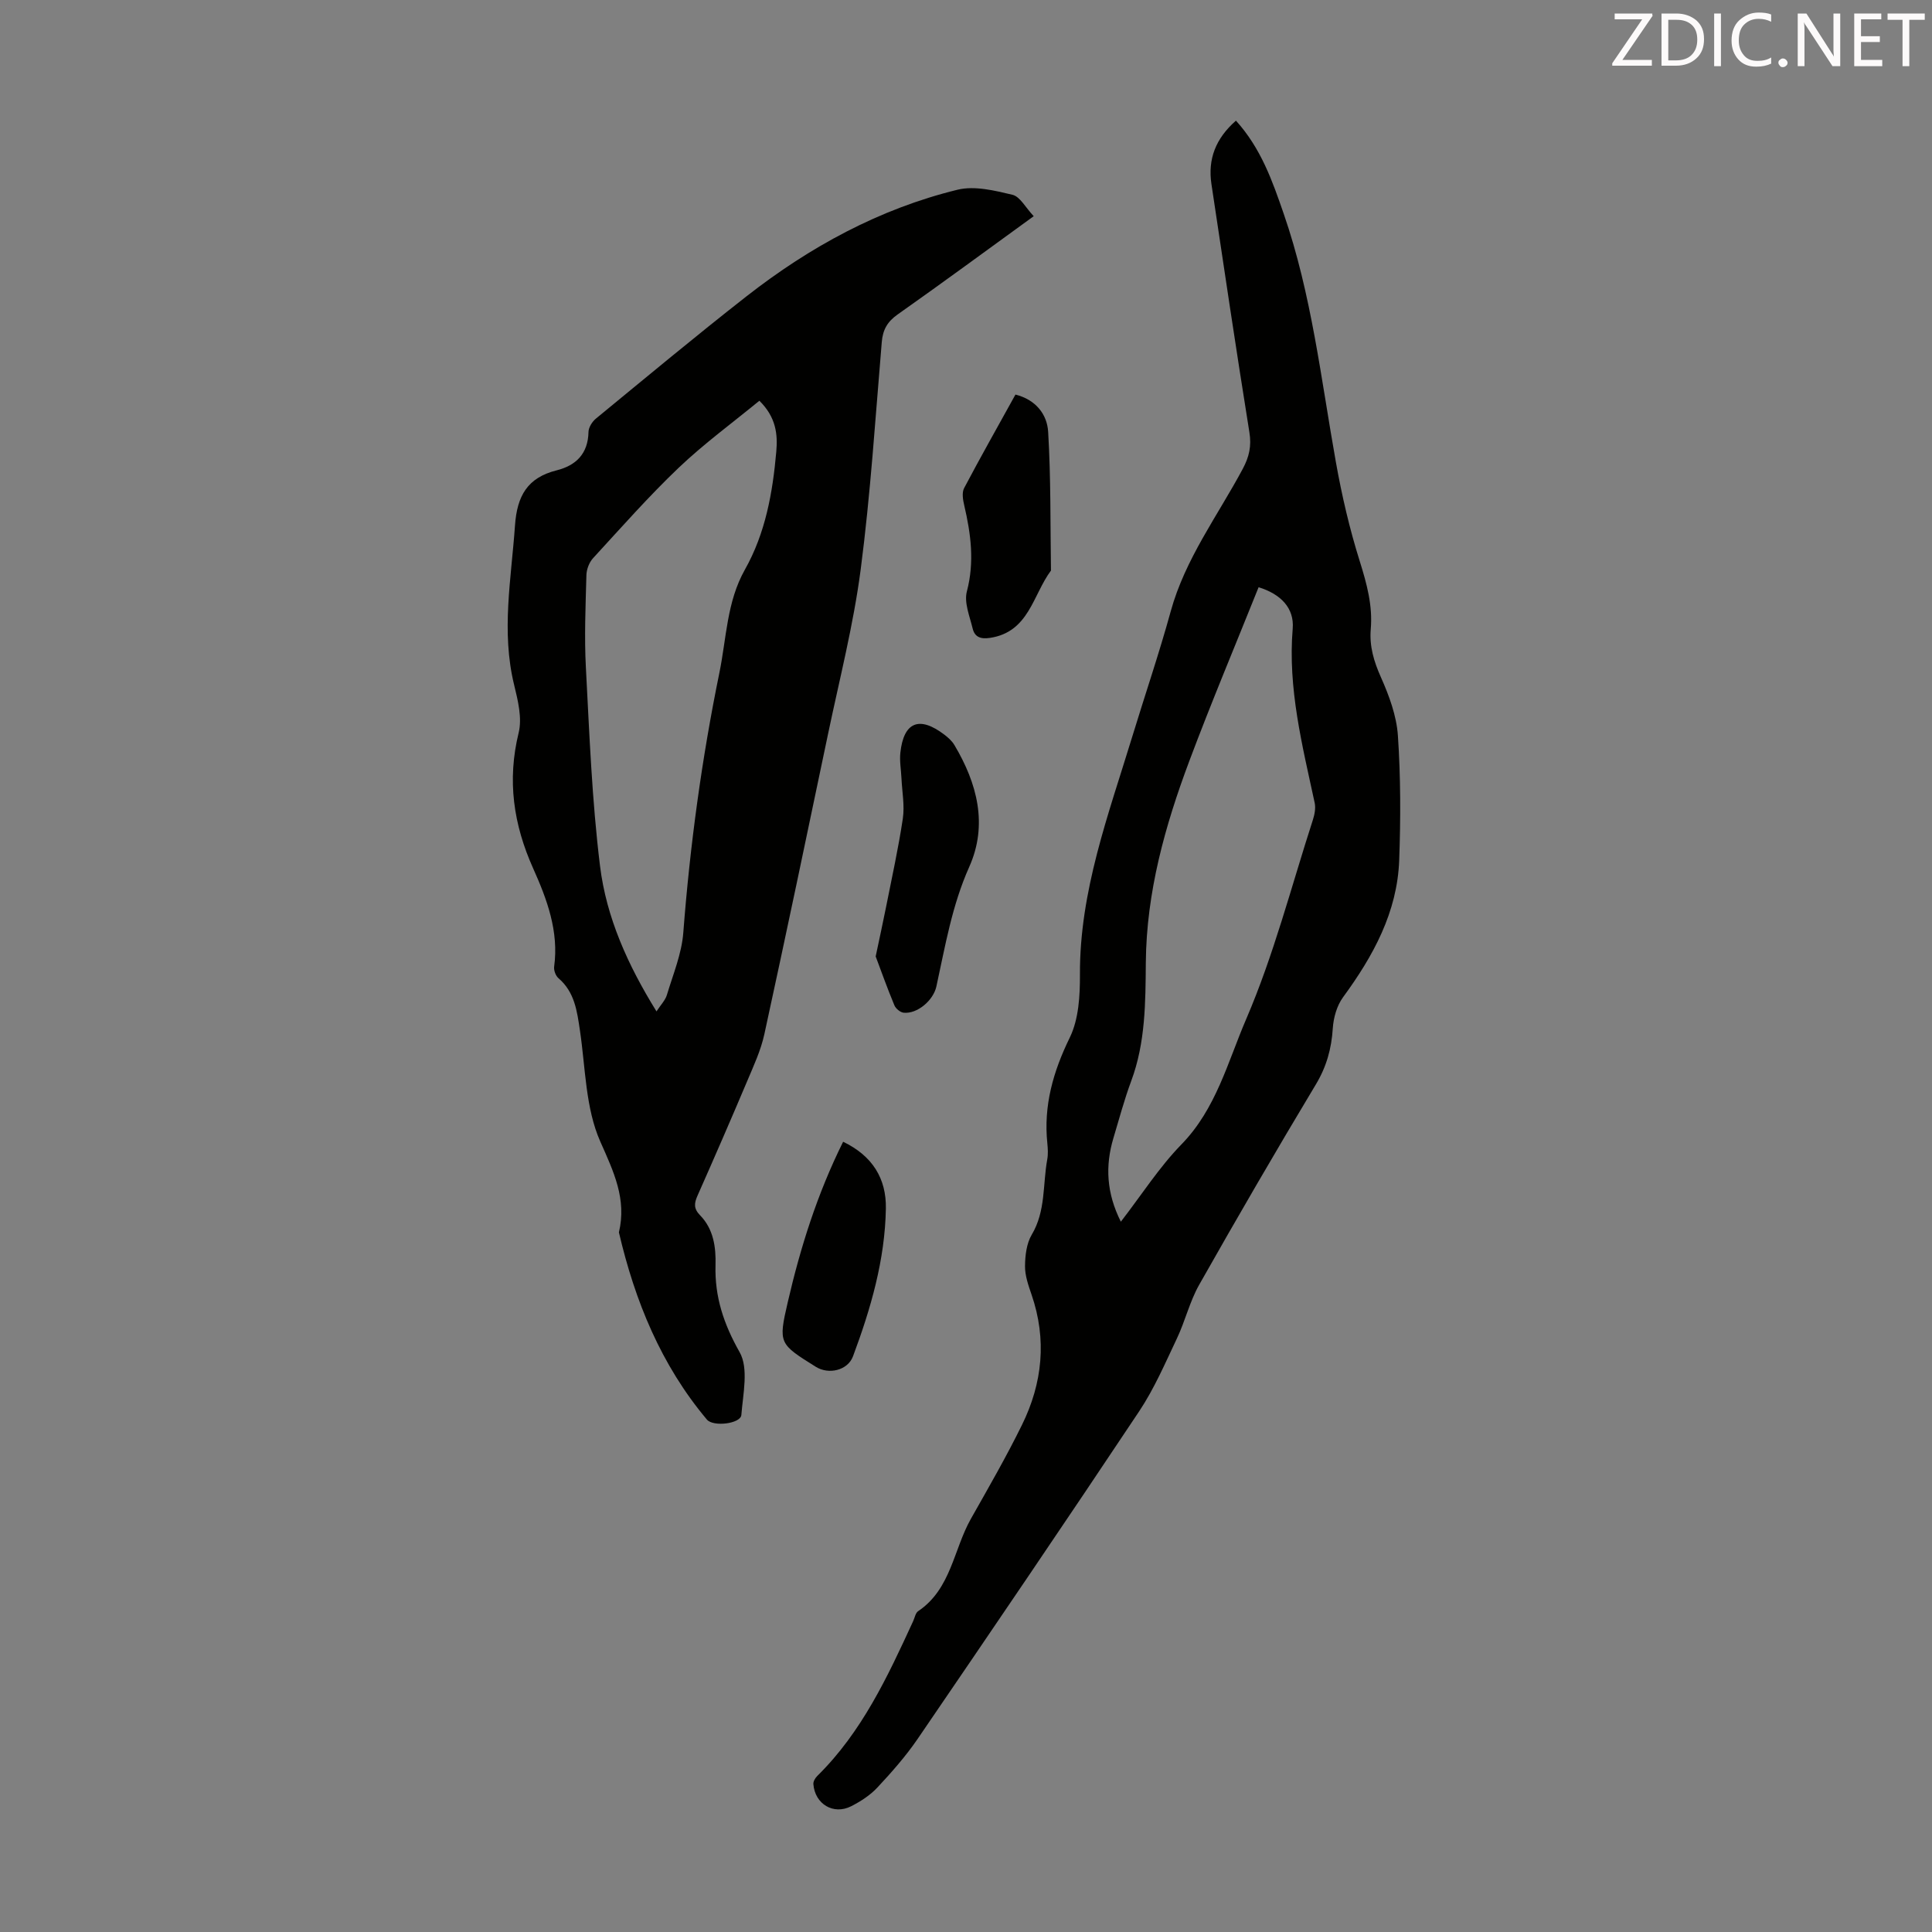 <svg enable-background="new 0 0 400 400" viewBox="0 0 400 400" xmlns="http://www.w3.org/2000/svg"><rect x="0" y="0" width="400" height="400" fill="#808080" stroke="none"/><path d="m255.89 24.98c5.21 5.76 7.55 12.51 9.89 19.28 5.78 16.7 7.72 34.2 10.81 51.47 1.23 6.9 2.83 13.78 4.93 20.46 1.46 4.66 2.7 9.19 2.28 14.07-.3 3.55.65 6.7 2.11 9.97 1.69 3.8 3.23 7.96 3.51 12.06.58 8.56.58 17.2.27 25.78-.39 10.8-5.38 19.87-11.63 28.4-1.28 1.75-1.98 4.24-2.12 6.44-.27 4.22-1.3 7.95-3.53 11.65-8.24 13.71-16.27 27.54-24.14 41.45-1.96 3.47-2.89 7.5-4.61 11.12-2.43 5.11-4.69 10.39-7.81 15.07-15.13 22.72-30.48 45.29-45.87 67.83-2.45 3.58-5.36 6.88-8.33 10.06-1.49 1.6-3.46 2.87-5.42 3.87-3.67 1.87-7.52-.45-7.83-4.59-.04-.55.39-1.27.82-1.69 9.22-9.07 14.55-20.54 19.84-32.04.33-.71.48-1.7 1.04-2.07 6.81-4.58 7.31-12.73 10.91-19.11 3.63-6.42 7.32-12.82 10.57-19.43 4.27-8.67 5.19-17.72 1.98-27.03-.65-1.89-1.36-3.91-1.34-5.86.02-2.19.31-4.69 1.39-6.51 2.92-4.89 2.26-10.37 3.21-15.57.2-1.08.13-2.24.02-3.35-.81-7.8 1.2-14.83 4.64-21.88 1.86-3.8 2.13-8.67 2.11-13.05-.08-17.26 5.9-33.11 10.82-49.23 2.64-8.66 5.57-17.24 7.97-25.96 2.99-10.88 9.72-19.8 14.92-29.52 1.33-2.49 1.84-4.72 1.37-7.59-2.75-17.11-5.29-34.26-7.86-51.4-.76-5.13.87-9.41 5.08-13.1zm-23.83 227.96c4.3-5.56 7.93-11.27 12.55-16.01 7.16-7.34 9.59-17.08 13.38-25.89 5.72-13.28 9.35-27.45 13.82-41.27.36-1.12.62-2.44.38-3.55-2.56-11.9-5.58-23.69-4.55-36.08.35-4.23-2.46-7.15-7.06-8.56-4.79 11.96-9.81 23.88-14.35 35.99-5.03 13.43-8.87 27.12-9 41.71-.07 8.22-.06 16.57-3.02 24.52-1.44 3.87-2.5 7.87-3.69 11.83-1.72 5.76-1.44 11.38 1.54 17.31z" fill="#010100"/><path d="m214.02 44.76c-9.87 7.16-18.96 13.85-28.18 20.35-2.13 1.5-3.07 3.17-3.28 5.73-1.33 15.72-2.33 31.48-4.37 47.11-1.49 11.39-4.36 22.6-6.72 33.86-4.35 20.79-8.7 41.57-13.22 62.32-.73 3.34-2.22 6.54-3.56 9.72-3.35 7.92-6.78 15.81-10.27 23.68-.71 1.6-.84 2.68.54 4.1 2.75 2.82 3.29 6.55 3.18 10.3-.19 6.56 1.7 12.21 4.99 18.02 1.9 3.35.7 8.63.36 13-.15 1.83-5.83 2.51-7.13.96-9.5-11.3-14.9-24.54-18.22-38.76 1.63-6.91-1.06-12.5-3.86-18.81-3.07-6.93-3.06-15.25-4.21-22.99-.6-4.02-1.09-7.95-4.45-10.83-.57-.49-.99-1.62-.89-2.37 1-7.33-1.48-13.97-4.35-20.37-4.08-9.1-5.41-18.22-3-28.06.75-3.05-.15-6.69-.93-9.9-2.71-11.05-.6-21.97.17-32.99.43-6.18 2.58-9.93 8.62-11.45 4.03-1.01 6.51-3.45 6.6-7.94.02-.94.75-2.12 1.51-2.75 10.36-8.51 20.67-17.1 31.23-25.36 13.08-10.22 27.48-18.09 43.67-22.05 3.52-.86 7.69.17 11.38 1.05 1.58.39 2.7 2.65 4.39 4.43zm-56.8 38.21c-5.58 4.58-11.44 8.87-16.66 13.83-6.23 5.93-11.94 12.42-17.77 18.76-.8.87-1.35 2.31-1.38 3.5-.17 6.38-.45 12.77-.11 19.13.73 13.72 1.25 27.49 2.93 41.11 1.31 10.66 5.75 20.51 11.69 30.1.9-1.38 1.82-2.31 2.15-3.4 1.28-4.27 3.07-8.54 3.4-12.91 1.39-18.09 3.83-36.03 7.47-53.79 1.47-7.17 1.53-14.7 5.27-21.34 4.27-7.57 5.76-15.93 6.51-24.44.32-3.58-.03-7.13-3.5-10.55z" fill="#010100"/><path d="m181.3 198.02c.85-4.04 1.52-7.08 2.13-10.14 1.21-6.12 2.57-12.23 3.49-18.4.4-2.7-.15-5.54-.28-8.32-.08-1.78-.42-3.58-.23-5.32.69-6.37 3.92-7.68 9.09-3.75.79.6 1.59 1.31 2.09 2.15 4.74 7.95 6.98 16.52 3.08 25.24-3.57 7.98-4.97 16.39-6.8 24.75-.63 2.89-3.95 5.73-6.78 5.44-.7-.07-1.64-.85-1.92-1.54-1.47-3.53-2.76-7.15-3.87-10.11z" fill="#010100"/><path d="m210.24 81.69c4.25 1.07 6.56 4.14 6.77 7.72.57 9.55.44 19.14.58 28.72-3.76 5.04-4.54 12.73-12.64 13.94-1.95.29-3.14-.19-3.57-1.93-.61-2.54-1.81-5.39-1.2-7.69 1.61-6.11.83-11.92-.55-17.84-.27-1.14-.51-2.62-.02-3.55 3.43-6.5 7.06-12.9 10.63-19.37z" fill="#010100"/><path d="m174.56 236.39c6.1 2.92 8.96 7.66 8.85 13.82-.18 10.62-3.12 20.72-6.8 30.59-1.1 2.96-5.06 3.84-7.71 2.18-7.6-4.76-7.79-4.8-5.8-13.39 2.62-11.32 6.09-22.39 11.46-33.2z" fill="#010100"/><g fill="#fcfafa"><path d="m342.2 3.2-6.3 9.2h6.1v1.2h-8.2v-.5l6.2-9.1h-5.7v-1.2h7.8v.4z"/><path d="m344 13.7v-10.9h3.1c1.6 0 3 .5 4.1 1.4 1.1 1 1.6 2.2 1.6 3.9s-.5 3-1.6 4-2.5 1.5-4.2 1.5h-3zm1.4-9.6v8.4h1.6c1.4 0 2.5-.4 3.2-1.1.8-.8 1.2-1.8 1.2-3.2s-.4-2.4-1.2-3.1-1.8-1-3.1-1z"/><path d="m356.3 2.8v10.9h-1.4v-10.9z"/><path d="m366.6 13.2c-.8.4-1.8.6-3 .6-1.6 0-2.8-.5-3.7-1.5s-1.4-2.3-1.4-3.9c0-1.7.5-3.2 1.6-4.2s2.4-1.6 4-1.6c1 0 1.9.1 2.6.4v1.5c-.8-.4-1.6-.6-2.6-.6-1.2 0-2.2.4-3 1.2s-1.1 1.9-1.1 3.3c0 1.3.4 2.3 1.1 3.1s1.6 1.1 2.8 1.1c1.1 0 2-.2 2.8-.7v1.3z"/><path d="m368.2 13c0-.3.1-.5.3-.6.2-.2.4-.3.6-.3.3 0 .5.1.7.3s.3.4.3.6-.1.5-.3.6c-.2.2-.4.3-.7.3s-.5-.1-.6-.3c-.2-.2-.3-.4-.3-.6z"/><path d="m381.1 13.7h-1.7l-5.5-8.4c-.2-.2-.3-.5-.4-.7 0 .2.1.8.1 1.5v7.6h-1.4v-10.9h1.8l5.3 8.3c.3.4.4.6.4.8 0-.3-.1-.8-.1-1.6v-7.5h1.4v10.9z"/><path d="m389.7 13.7h-5.8v-10.9h5.6v1.2h-4.2v3.5h3.9v1.2h-3.9v3.7h4.4z"/><path d="m398.4 4.1h-3.1v9.6h-1.4v-9.6h-3.1v-1.3h7.7v1.3z"/></g></svg>